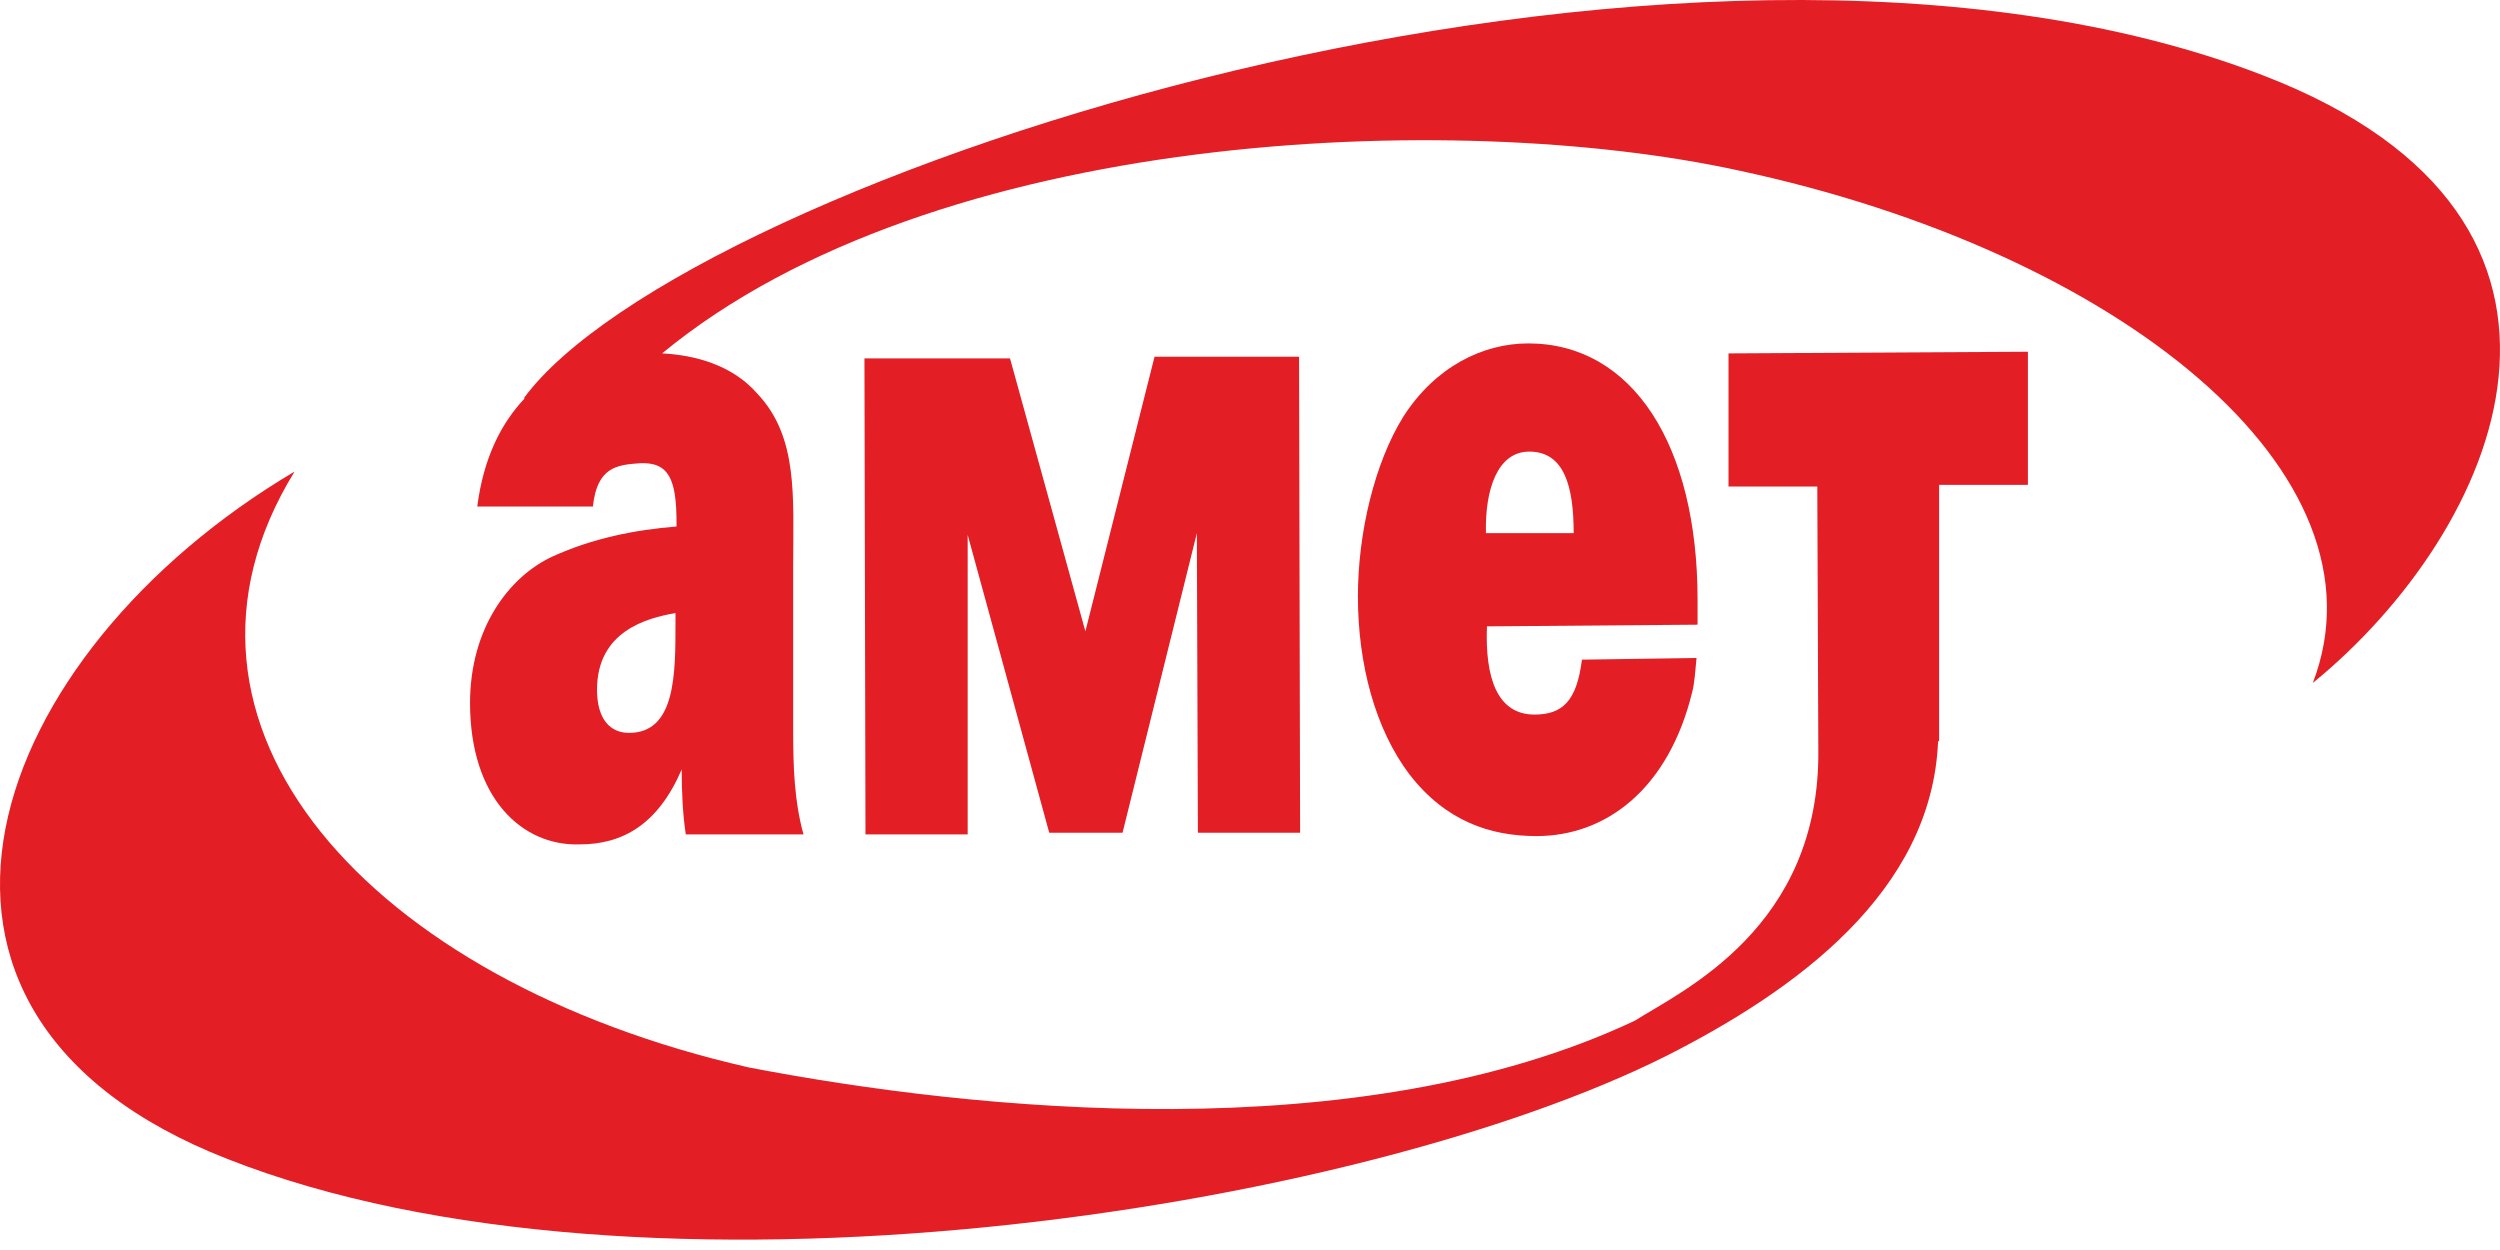 <svg width="200" height="100" viewBox="0 0 200 100" fill="none" xmlns="http://www.w3.org/2000/svg">
<g clip-path="url(#clip0_522_528)">
<path fill-rule="evenodd" clip-rule="evenodd" d="M52.965 28.272C74.769 10.296 116.394 8.698 139.023 13.625C169.581 20.149 191.467 37.859 185.025 54.636C199.891 42.519 211.123 17.62 181.061 6.035C134.563 -11.94 54.782 14.291 41.898 31.867H41.981C40.081 33.864 38.677 36.661 38.182 40.522H47.432C47.762 37.326 49.414 37.193 51.148 37.06C53.543 36.927 54.122 38.391 54.122 41.853V42.12C50.818 42.386 47.432 43.052 44.211 44.517C40.742 46.114 37.604 50.242 37.604 56.234C37.604 63.824 41.733 67.685 46.358 67.552C49.827 67.552 52.635 65.954 54.535 61.56C54.535 63.291 54.617 65.155 54.865 66.753H64.28C63.537 64.09 63.454 61.294 63.454 58.498V45.182C63.454 39.723 63.867 34.93 60.563 31.468C58.581 29.204 55.608 28.405 52.965 28.272ZM47.762 55.169C47.762 57.566 48.836 58.631 50.322 58.631C54.039 58.631 54.039 53.97 54.039 49.843V49.044C51.727 49.443 47.762 50.509 47.762 55.169Z" fill="#E31E24"/>
<path fill-rule="evenodd" clip-rule="evenodd" d="M162.232 38.791H155.129V59.296H155.047C154.551 71.413 143.567 79.269 133.325 84.463C108.384 96.979 51.315 105.767 18.197 92.718C-11.783 81.001 -0.964 52.239 23.565 37.726C11.094 57.965 29.511 78.471 59.904 85.395C77.909 88.857 108.714 92.052 130.766 81.666C134.565 79.269 145.632 74.21 145.466 59.962L145.384 38.924H138.281V28.272L162.232 28.139V38.791Z" fill="#E31E24"/>
<path fill-rule="evenodd" clip-rule="evenodd" d="M104.008 66.62H95.832L95.749 42.652L89.803 66.62H83.939L77.414 42.786V66.753H69.238L69.156 28.671H80.801L86.83 50.508L92.363 28.538H103.925L104.008 66.62Z" fill="#E31E24"/>
<path fill-rule="evenodd" clip-rule="evenodd" d="M135.392 55.302C133.492 63.158 128.454 66.886 122.921 66.886C119.205 66.886 115.653 65.688 112.763 61.959C110.037 58.364 108.633 53.171 108.633 47.712C108.633 42.652 109.955 37.06 112.267 33.331C114.827 29.337 118.627 27.473 122.261 27.473C130.603 27.473 135.805 35.595 135.805 47.978V49.975L118.957 50.109C118.792 54.236 119.783 57.166 122.756 57.166C124.986 57.166 126.142 56.101 126.555 52.772L135.723 52.639C135.639 53.571 135.557 54.636 135.392 55.302ZM122.343 36.128C119.783 36.128 118.792 39.19 118.874 42.652H125.894C125.894 38.924 125.151 36.128 122.343 36.128Z" fill="#E31E24"/>
</g>
<defs>
<clipPath id="clip0_522_528">
<rect width="200" height="100" fill="white"/>
</clipPath>
</defs>
</svg>
